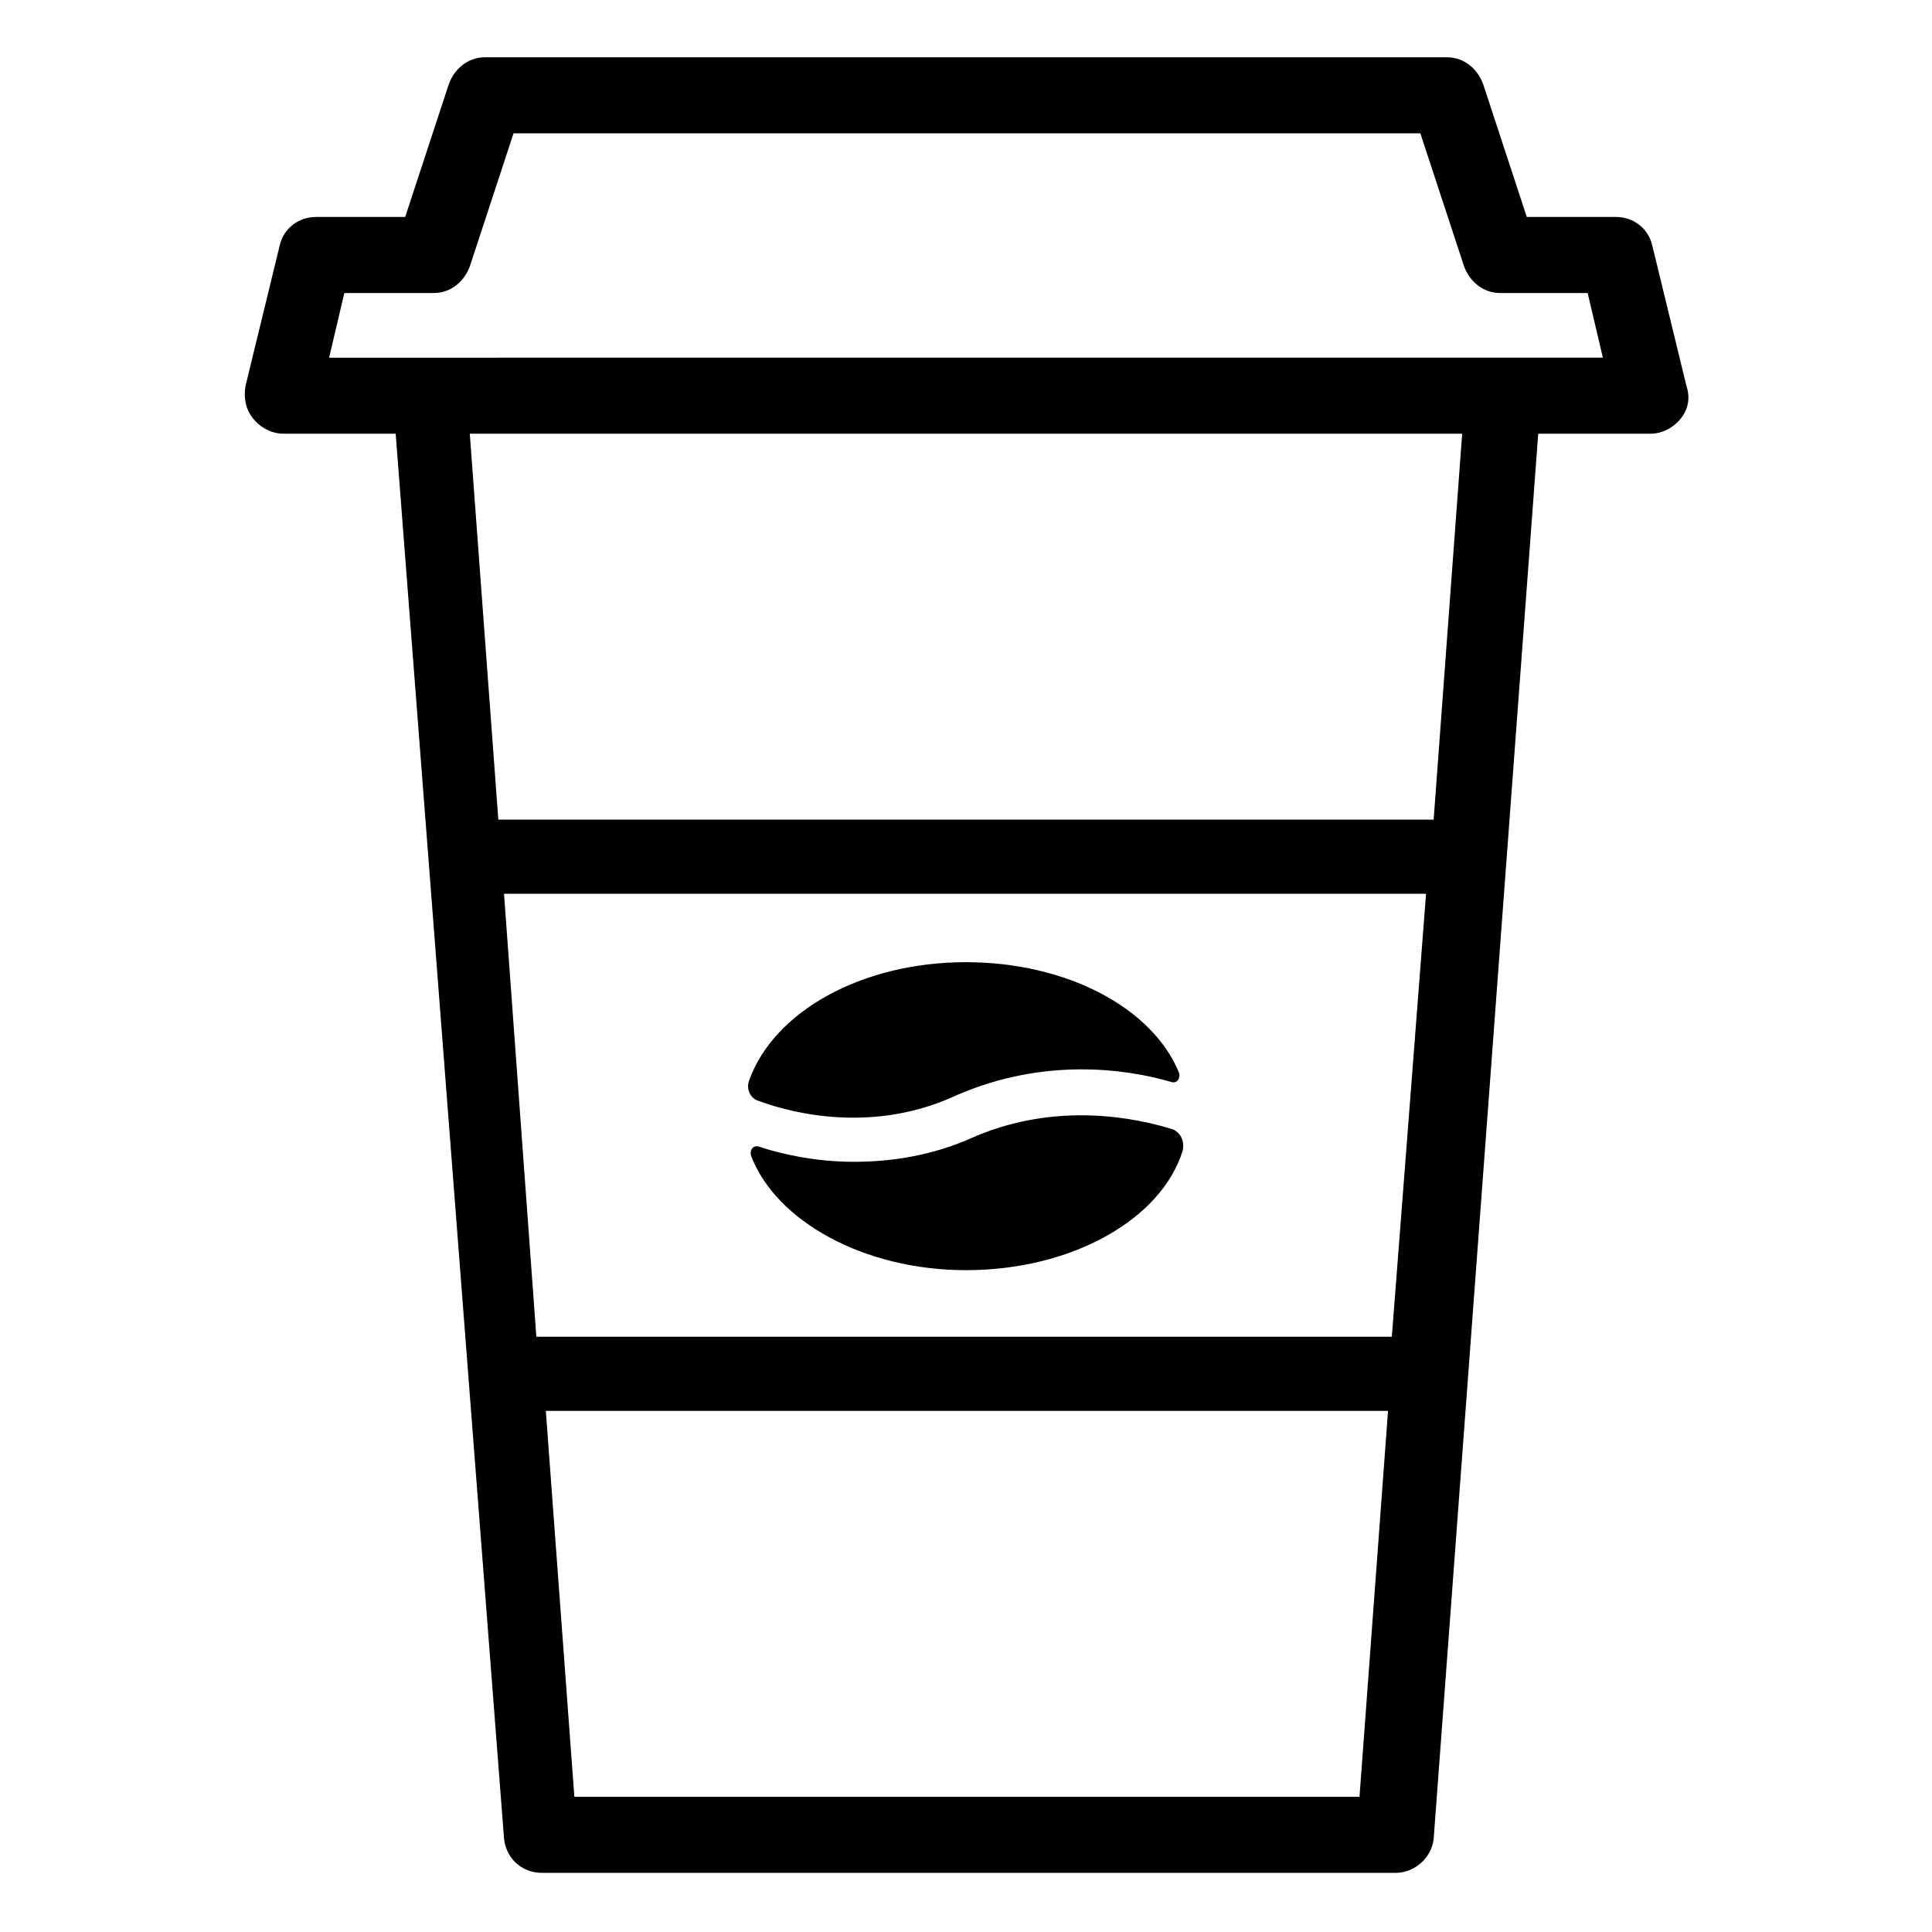 <?xml version="1.0" encoding="UTF-8"?>
<!-- Uploaded to: SVG Repo, www.svgrepo.com, Generator: SVG Repo Mixer Tools -->
<svg fill="#000000" width="800px" height="800px" version="1.1" viewBox="144 144 512 512" xmlns="http://www.w3.org/2000/svg">
 <g>
  <path d="m590.94 246.34-9.07-37.281c-1.008-4.535-5.039-7.559-9.574-7.559h-23.68l-11.586-35.266c-1.512-4.031-5.039-7.055-9.574-7.055h-254.92c-4.535 0-8.062 3.023-9.574 7.055l-11.586 35.266h-23.68c-4.535 0-8.566 3.023-9.574 7.559l-9.07 37.281c-0.504 3.023 0 6.047 2.016 8.566 2.016 2.519 5.039 4.031 8.062 4.031h29.727l28.719 372.32c0.504 5.039 4.535 9.07 10.078 9.07h226.21c5.039 0 9.574-4.031 10.078-9.07l27.703-372.32h29.727c3.023 0 6.047-1.512 8.062-4.031 2.012-2.519 2.516-5.543 1.508-8.566zm-322.44 12.598h262.99l-7.559 102.27h-247.87zm9.07 121.92h244.35l-9.07 117.39h-226.71zm18.641 239.31-7.559-102.27h223.19l-7.559 102.27zm-64.992-381.38 4.031-17.129 23.68-0.004c4.535 0 8.062-3.023 9.574-7.055l11.586-35.266h240.32l11.586 35.266c1.512 4.031 5.039 7.055 9.574 7.055h23.176l4.031 17.129z"/>
  <path d="m397.48 434.26c23.176-10.078 44.84-7.055 56.93-3.527 1.512 0.504 2.519-1.008 2.016-2.519-7.055-17.129-29.727-29.223-56.426-29.223-27.711 0-50.883 13.098-57.434 31.234-1.008 2.519 0.504 5.039 2.519 5.543 9.57 3.531 30.73 8.566 52.395-1.508z"/>
  <path d="m402.02 445.34c-11.082 5.039-22.168 6.551-31.738 6.551-10.078 0-19.145-2.016-25.191-4.031-1.512-0.504-2.519 1.008-2.016 2.519 6.551 17.129 29.727 30.23 56.93 30.23 28.215 0 51.891-13.602 57.434-31.738 0.504-2.519-0.504-4.535-2.519-5.543-9.574-3.023-30.734-7.559-52.898 2.012z"/>
 </g>
</svg>
